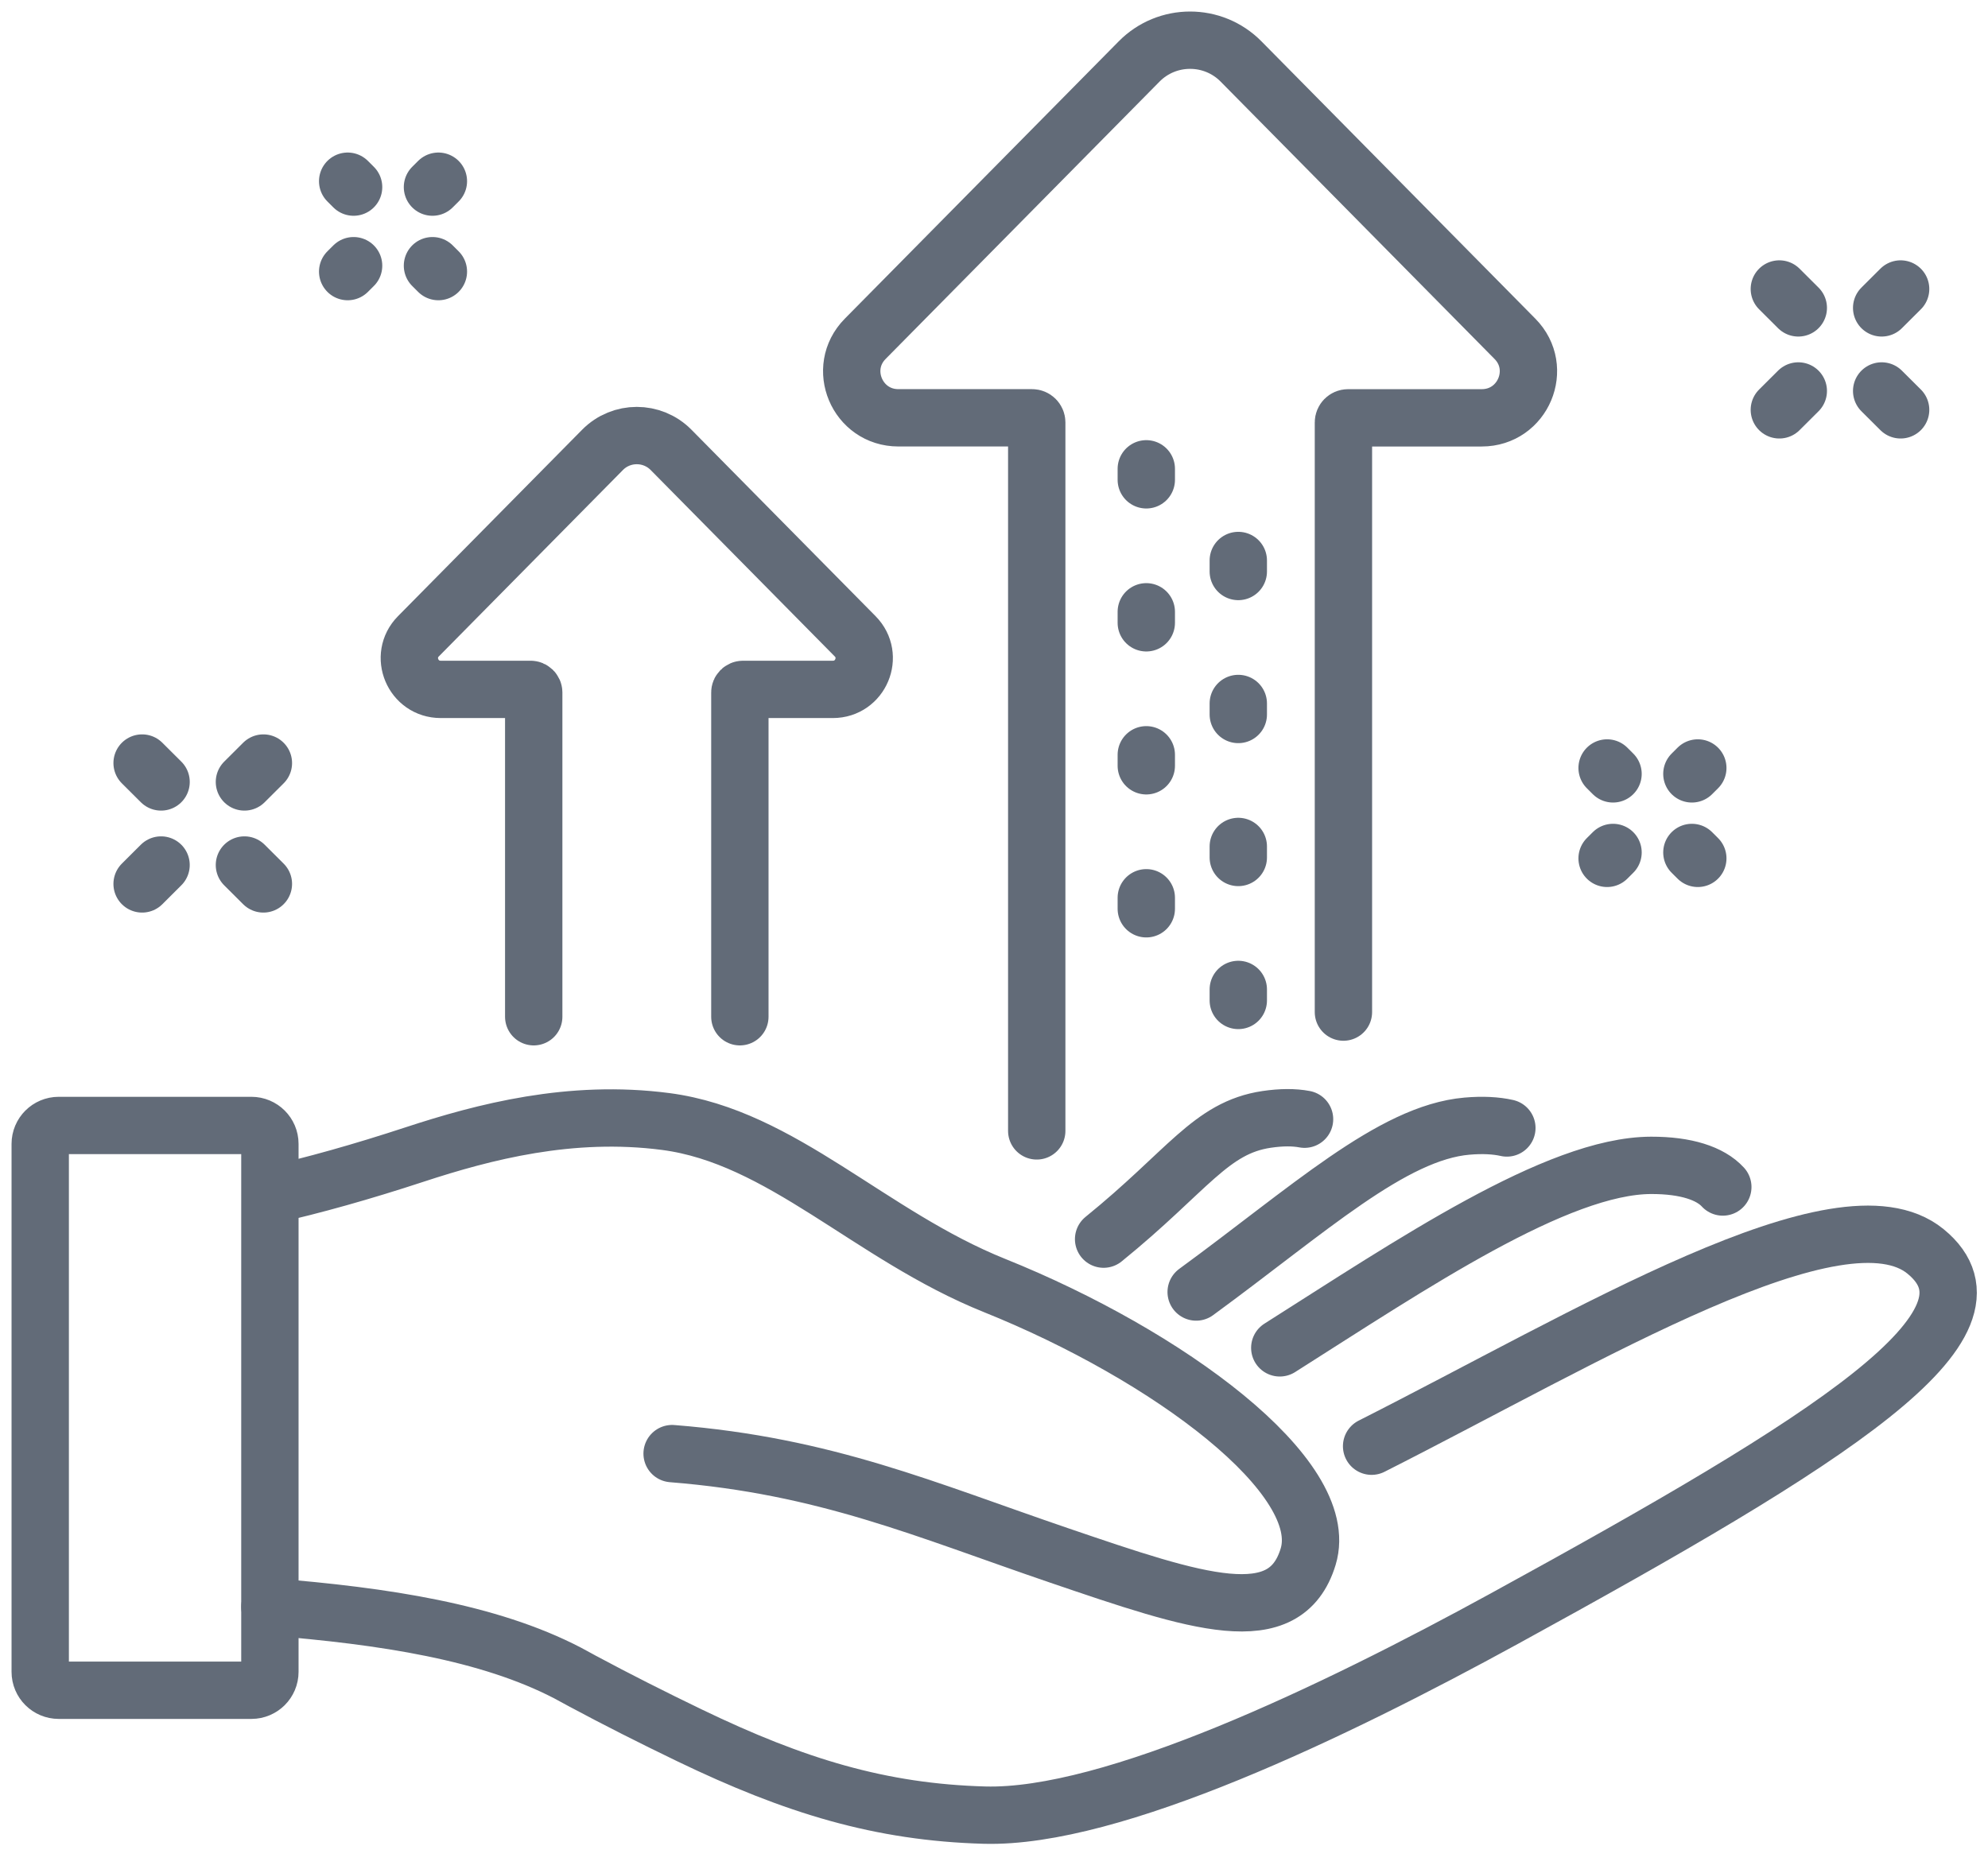<svg xmlns="http://www.w3.org/2000/svg" width="104" height="98" viewBox="0 0 104 98">
    <g fill="none" fill-rule="evenodd" stroke="#626B78" stroke-linecap="round" stroke-linejoin="round" stroke-width="3">
        <path d="M36.705 51.204V34.237c0-.09.073-.163.163-.163h4.702c1.453 0 2.186-1.746 1.167-2.778l-9.632-9.756c-.985-.998-2.6-.998-3.584 0l-9.633 9.756c-1.019 1.032-.285 2.778 1.168 2.778h4.701c.09 0 .164.073.164.163v16.967M12.119 82.082c6.005.48 11.45 1.32 15.57 3.46l.524.284c.093.051.189.1.28.153v-.001c1.77.95 3.637 1.893 5.584 2.832 5.519 2.661 9.998 4.019 15.421 4.171 6.667.187 18.281-5.395 27.197-10.28 17.145-9.396 26.72-15.395 22.036-19.219-4.42-3.608-17.648 4.467-28.977 10.194" transform="translate(2 2)"/>
        <path d="M33.161 74.064c8.045.64 13.228 2.936 20.27 5.336 7.203 2.455 11.805 4.02 13.005.053 1.263-4.175-7.353-10.546-16.404-14.184-6.523-2.621-11.13-7.788-17.205-8.583-4.977-.651-9.516.54-13.116 1.72-2.808.922-5.294 1.617-7.592 2.137M88.127 60.113c-.653-.712-1.92-1.136-3.746-1.133-4.912.007-12.554 5.191-19.431 9.55M76.83 57.024c-.571-.129-1.268-.167-2.084-.096-3.924.339-8.3 4.388-14.17 8.68M66.246 56.565c-.54-.103-1.203-.105-1.982.01-2.932.435-4.125 2.696-8.53 6.266M11.152 86.447H1.072c-.535 0-.968-.431-.968-.964V57.857c0-.532.433-.964.967-.964h10.08c.535 0 .968.432.968.964v27.626c0 .533-.433.964-.967.964zM68.28 50.96V20.106c0-.133.108-.242.243-.242h6.994c2.162 0 3.254-2.597 1.737-4.133L62.924 1.217c-1.465-1.485-3.867-1.485-5.332 0L43.262 15.73c-1.517 1.536-.425 4.133 1.736 4.133h6.995c.134 0 .243.109.243.242v37.072" transform="translate(2 2)"/>
        <path stroke-dasharray=".576 6.906" d="M62.78 50.351L62.78 26.959M57.967 45.554L57.967 22.162" transform="translate(2 2)"/>
        <path d="M82.384 38.495L82.074 38.186M86.819 42.916L86.509 42.607M82.384 42.607L82.074 42.916M86.819 38.186L86.509 38.495M91.084 19.446L92.076 18.458M96.437 14.111L97.429 13.122M97.429 19.446L96.437 18.458M92.076 14.111L91.084 13.122M16.498 7.791L16.188 7.482M20.934 12.212L20.624 11.903M16.498 11.903L16.188 12.212M20.934 7.482L20.624 7.791M5.434 44.253L6.426 43.264M10.787 38.917L11.779 37.928M11.779 44.253L10.787 43.264M6.427 38.917L5.434 37.928" transform="translate(2 2)"/>
    </g>
</svg>
